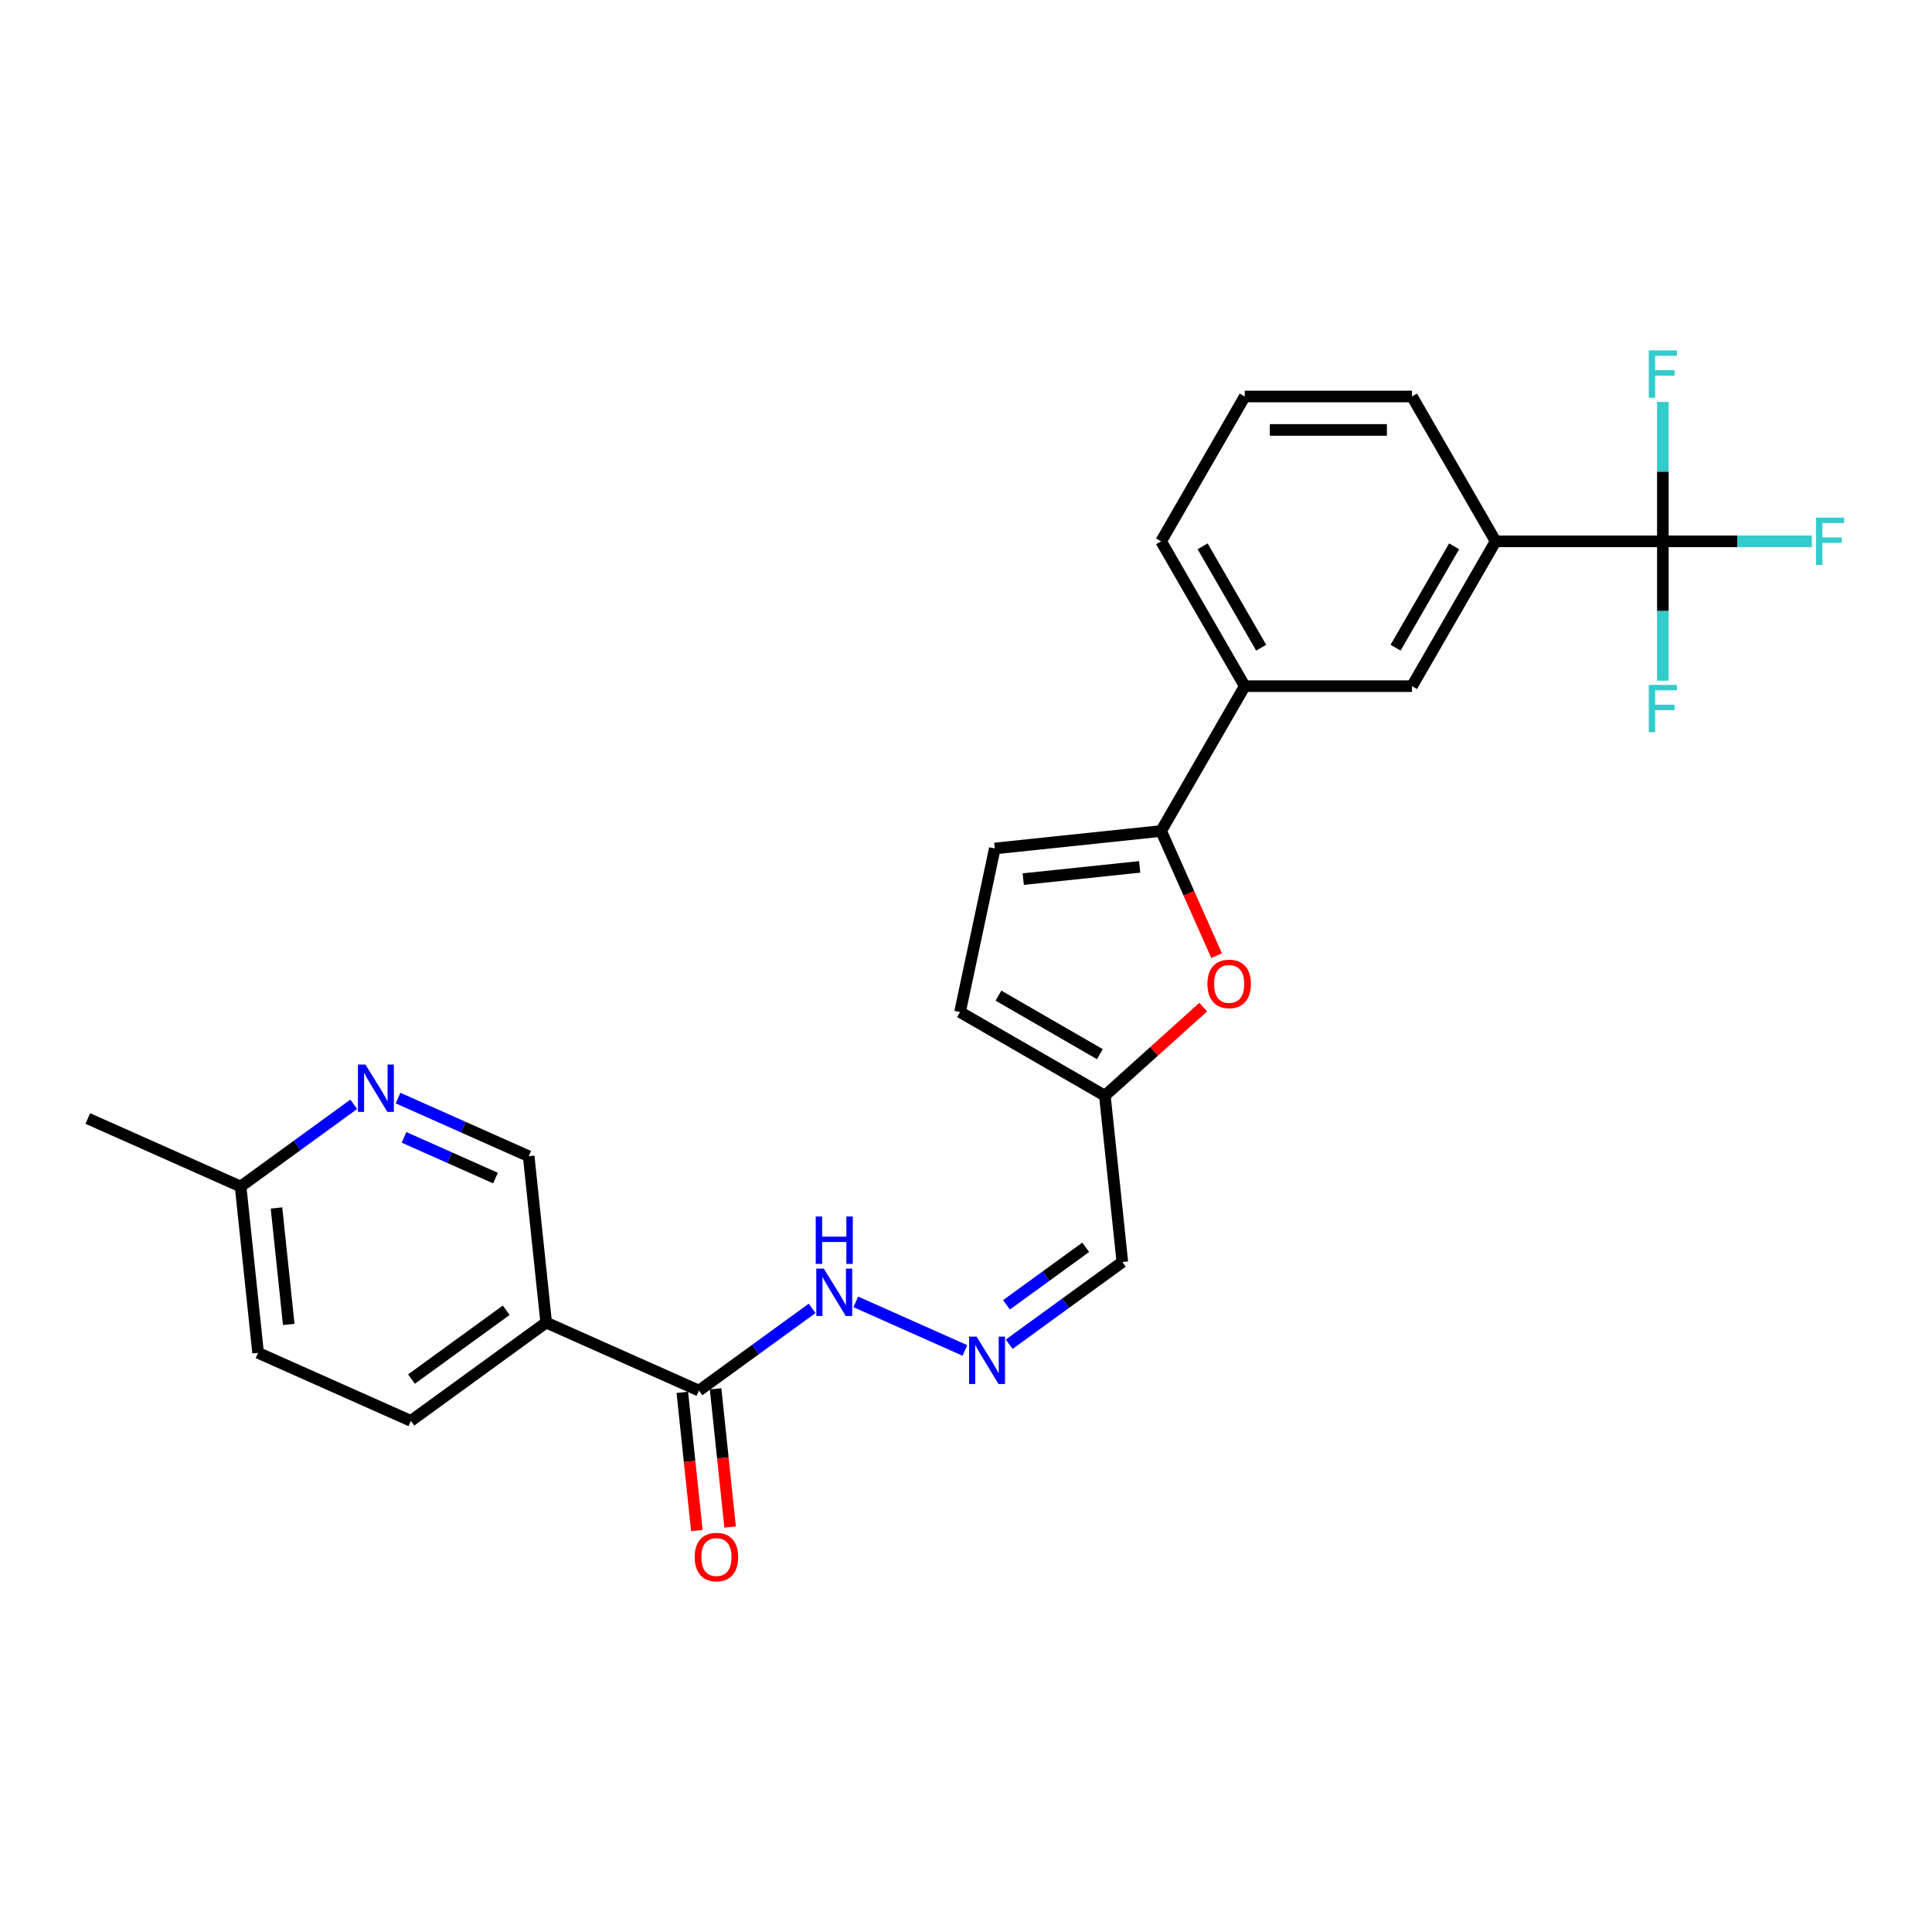<?xml version='1.0' encoding='iso-8859-1'?>
<svg version='1.1' baseProfile='full'
              xmlns='http://www.w3.org/2000/svg'
                      xmlns:rdkit='http://www.rdkit.org/xml'
                      xmlns:xlink='http://www.w3.org/1999/xlink'
                  xml:space='preserve'
width='1000px' height='1000px' viewBox='0 0 1000 1000'>
<!-- END OF HEADER -->
<rect style='opacity:1.0;fill:#FFFFFF;stroke:none' width='1000' height='1000' x='0' y='0'> </rect>
<path class='bond-1' d='M 600.997,430.12 L 615.36,462.381' style='fill:none;fill-rule:evenodd;stroke:#000000;stroke-width:6px;stroke-linecap:butt;stroke-linejoin:miter;stroke-opacity:1' />
<path class='bond-1' d='M 615.36,462.381 L 629.724,494.641' style='fill:none;fill-rule:evenodd;stroke:#FF0000;stroke-width:6px;stroke-linecap:butt;stroke-linejoin:miter;stroke-opacity:1' />
<path class='bond-4' d='M 600.997,430.12 L 514.906,439.169' style='fill:none;fill-rule:evenodd;stroke:#000000;stroke-width:6px;stroke-linecap:butt;stroke-linejoin:miter;stroke-opacity:1' />
<path class='bond-4' d='M 589.893,448.696 L 529.63,455.03' style='fill:none;fill-rule:evenodd;stroke:#000000;stroke-width:6px;stroke-linecap:butt;stroke-linejoin:miter;stroke-opacity:1' />
<path class='bond-7' d='M 600.997,430.12 L 644.28,355.153' style='fill:none;fill-rule:evenodd;stroke:#000000;stroke-width:6px;stroke-linecap:butt;stroke-linejoin:miter;stroke-opacity:1' />
<path class='bond-0' d='M 860.692,280.186 L 774.127,280.186' style='fill:none;fill-rule:evenodd;stroke:#000000;stroke-width:6px;stroke-linecap:butt;stroke-linejoin:miter;stroke-opacity:1' />
<path class='bond-17' d='M 860.692,280.186 L 899.248,280.186' style='fill:none;fill-rule:evenodd;stroke:#000000;stroke-width:6px;stroke-linecap:butt;stroke-linejoin:miter;stroke-opacity:1' />
<path class='bond-17' d='M 899.248,280.186 L 937.804,280.186' style='fill:none;fill-rule:evenodd;stroke:#33CCCC;stroke-width:6px;stroke-linecap:butt;stroke-linejoin:miter;stroke-opacity:1' />
<path class='bond-18' d='M 860.692,280.186 L 860.692,316.257' style='fill:none;fill-rule:evenodd;stroke:#000000;stroke-width:6px;stroke-linecap:butt;stroke-linejoin:miter;stroke-opacity:1' />
<path class='bond-18' d='M 860.692,316.257 L 860.692,352.329' style='fill:none;fill-rule:evenodd;stroke:#33CCCC;stroke-width:6px;stroke-linecap:butt;stroke-linejoin:miter;stroke-opacity:1' />
<path class='bond-19' d='M 860.692,280.186 L 860.692,244.114' style='fill:none;fill-rule:evenodd;stroke:#000000;stroke-width:6px;stroke-linecap:butt;stroke-linejoin:miter;stroke-opacity:1' />
<path class='bond-19' d='M 860.692,244.114 L 860.692,208.042' style='fill:none;fill-rule:evenodd;stroke:#33CCCC;stroke-width:6px;stroke-linecap:butt;stroke-linejoin:miter;stroke-opacity:1' />
<path class='bond-5' d='M 622.789,521.283 L 597.332,544.204' style='fill:none;fill-rule:evenodd;stroke:#FF0000;stroke-width:6px;stroke-linecap:butt;stroke-linejoin:miter;stroke-opacity:1' />
<path class='bond-5' d='M 597.332,544.204 L 571.876,567.125' style='fill:none;fill-rule:evenodd;stroke:#000000;stroke-width:6px;stroke-linecap:butt;stroke-linejoin:miter;stroke-opacity:1' />
<path class='bond-2' d='M 282.697,684.56 L 361.778,719.769' style='fill:none;fill-rule:evenodd;stroke:#000000;stroke-width:6px;stroke-linecap:butt;stroke-linejoin:miter;stroke-opacity:1' />
<path class='bond-13' d='M 282.697,684.56 L 273.649,598.469' style='fill:none;fill-rule:evenodd;stroke:#000000;stroke-width:6px;stroke-linecap:butt;stroke-linejoin:miter;stroke-opacity:1' />
<path class='bond-16' d='M 282.697,684.56 L 212.665,735.442' style='fill:none;fill-rule:evenodd;stroke:#000000;stroke-width:6px;stroke-linecap:butt;stroke-linejoin:miter;stroke-opacity:1' />
<path class='bond-16' d='M 262.016,678.186 L 212.994,713.803' style='fill:none;fill-rule:evenodd;stroke:#000000;stroke-width:6px;stroke-linecap:butt;stroke-linejoin:miter;stroke-opacity:1' />
<path class='bond-3' d='M 361.778,719.769 L 391.064,698.492' style='fill:none;fill-rule:evenodd;stroke:#000000;stroke-width:6px;stroke-linecap:butt;stroke-linejoin:miter;stroke-opacity:1' />
<path class='bond-3' d='M 391.064,698.492 L 420.35,677.215' style='fill:none;fill-rule:evenodd;stroke:#0000FF;stroke-width:6px;stroke-linecap:butt;stroke-linejoin:miter;stroke-opacity:1' />
<path class='bond-15' d='M 353.169,720.674 L 356.928,756.439' style='fill:none;fill-rule:evenodd;stroke:#000000;stroke-width:6px;stroke-linecap:butt;stroke-linejoin:miter;stroke-opacity:1' />
<path class='bond-15' d='M 356.928,756.439 L 360.688,792.205' style='fill:none;fill-rule:evenodd;stroke:#FF0000;stroke-width:6px;stroke-linecap:butt;stroke-linejoin:miter;stroke-opacity:1' />
<path class='bond-15' d='M 370.388,718.864 L 374.147,754.63' style='fill:none;fill-rule:evenodd;stroke:#000000;stroke-width:6px;stroke-linecap:butt;stroke-linejoin:miter;stroke-opacity:1' />
<path class='bond-15' d='M 374.147,754.63 L 377.906,790.395' style='fill:none;fill-rule:evenodd;stroke:#FF0000;stroke-width:6px;stroke-linecap:butt;stroke-linejoin:miter;stroke-opacity:1' />
<path class='bond-10' d='M 514.906,439.169 L 496.908,523.842' style='fill:none;fill-rule:evenodd;stroke:#000000;stroke-width:6px;stroke-linecap:butt;stroke-linejoin:miter;stroke-opacity:1' />
<path class='bond-12' d='M 571.876,567.125 L 580.924,653.215' style='fill:none;fill-rule:evenodd;stroke:#000000;stroke-width:6px;stroke-linecap:butt;stroke-linejoin:miter;stroke-opacity:1' />
<path class='bond-26' d='M 571.876,567.125 L 496.908,523.842' style='fill:none;fill-rule:evenodd;stroke:#000000;stroke-width:6px;stroke-linecap:butt;stroke-linejoin:miter;stroke-opacity:1' />
<path class='bond-26' d='M 569.287,545.639 L 516.81,515.341' style='fill:none;fill-rule:evenodd;stroke:#000000;stroke-width:6px;stroke-linecap:butt;stroke-linejoin:miter;stroke-opacity:1' />
<path class='bond-6' d='M 774.127,280.186 L 730.844,355.153' style='fill:none;fill-rule:evenodd;stroke:#000000;stroke-width:6px;stroke-linecap:butt;stroke-linejoin:miter;stroke-opacity:1' />
<path class='bond-6' d='M 752.641,282.774 L 722.343,335.251' style='fill:none;fill-rule:evenodd;stroke:#000000;stroke-width:6px;stroke-linecap:butt;stroke-linejoin:miter;stroke-opacity:1' />
<path class='bond-27' d='M 774.127,280.186 L 730.844,205.218' style='fill:none;fill-rule:evenodd;stroke:#000000;stroke-width:6px;stroke-linecap:butt;stroke-linejoin:miter;stroke-opacity:1' />
<path class='bond-11' d='M 644.28,355.153 L 730.844,355.153' style='fill:none;fill-rule:evenodd;stroke:#000000;stroke-width:6px;stroke-linecap:butt;stroke-linejoin:miter;stroke-opacity:1' />
<path class='bond-23' d='M 644.28,355.153 L 600.997,280.186' style='fill:none;fill-rule:evenodd;stroke:#000000;stroke-width:6px;stroke-linecap:butt;stroke-linejoin:miter;stroke-opacity:1' />
<path class='bond-23' d='M 652.781,335.251 L 622.483,282.774' style='fill:none;fill-rule:evenodd;stroke:#000000;stroke-width:6px;stroke-linecap:butt;stroke-linejoin:miter;stroke-opacity:1' />
<path class='bond-8' d='M 206.029,568.363 L 239.839,583.416' style='fill:none;fill-rule:evenodd;stroke:#0000FF;stroke-width:6px;stroke-linecap:butt;stroke-linejoin:miter;stroke-opacity:1' />
<path class='bond-8' d='M 239.839,583.416 L 273.649,598.469' style='fill:none;fill-rule:evenodd;stroke:#000000;stroke-width:6px;stroke-linecap:butt;stroke-linejoin:miter;stroke-opacity:1' />
<path class='bond-8' d='M 209.13,588.695 L 232.797,599.233' style='fill:none;fill-rule:evenodd;stroke:#0000FF;stroke-width:6px;stroke-linecap:butt;stroke-linejoin:miter;stroke-opacity:1' />
<path class='bond-8' d='M 232.797,599.233 L 256.464,609.77' style='fill:none;fill-rule:evenodd;stroke:#000000;stroke-width:6px;stroke-linecap:butt;stroke-linejoin:miter;stroke-opacity:1' />
<path class='bond-28' d='M 183.107,571.587 L 153.821,592.865' style='fill:none;fill-rule:evenodd;stroke:#0000FF;stroke-width:6px;stroke-linecap:butt;stroke-linejoin:miter;stroke-opacity:1' />
<path class='bond-28' d='M 153.821,592.865 L 124.536,614.142' style='fill:none;fill-rule:evenodd;stroke:#000000;stroke-width:6px;stroke-linecap:butt;stroke-linejoin:miter;stroke-opacity:1' />
<path class='bond-9' d='M 522.353,695.77 L 551.639,674.493' style='fill:none;fill-rule:evenodd;stroke:#0000FF;stroke-width:6px;stroke-linecap:butt;stroke-linejoin:miter;stroke-opacity:1' />
<path class='bond-9' d='M 551.639,674.493 L 580.924,653.215' style='fill:none;fill-rule:evenodd;stroke:#000000;stroke-width:6px;stroke-linecap:butt;stroke-linejoin:miter;stroke-opacity:1' />
<path class='bond-9' d='M 520.962,675.38 L 541.462,660.486' style='fill:none;fill-rule:evenodd;stroke:#0000FF;stroke-width:6px;stroke-linecap:butt;stroke-linejoin:miter;stroke-opacity:1' />
<path class='bond-9' d='M 541.462,660.486 L 561.962,645.592' style='fill:none;fill-rule:evenodd;stroke:#000000;stroke-width:6px;stroke-linecap:butt;stroke-linejoin:miter;stroke-opacity:1' />
<path class='bond-14' d='M 499.431,698.994 L 442.958,673.851' style='fill:none;fill-rule:evenodd;stroke:#0000FF;stroke-width:6px;stroke-linecap:butt;stroke-linejoin:miter;stroke-opacity:1' />
<path class='bond-21' d='M 212.665,735.442 L 133.584,700.233' style='fill:none;fill-rule:evenodd;stroke:#000000;stroke-width:6px;stroke-linecap:butt;stroke-linejoin:miter;stroke-opacity:1' />
<path class='bond-20' d='M 124.536,614.142 L 133.584,700.233' style='fill:none;fill-rule:evenodd;stroke:#000000;stroke-width:6px;stroke-linecap:butt;stroke-linejoin:miter;stroke-opacity:1' />
<path class='bond-20' d='M 143.111,625.246 L 149.445,685.509' style='fill:none;fill-rule:evenodd;stroke:#000000;stroke-width:6px;stroke-linecap:butt;stroke-linejoin:miter;stroke-opacity:1' />
<path class='bond-25' d='M 124.536,614.142 L 45.455,578.933' style='fill:none;fill-rule:evenodd;stroke:#000000;stroke-width:6px;stroke-linecap:butt;stroke-linejoin:miter;stroke-opacity:1' />
<path class='bond-22' d='M 730.844,205.218 L 644.28,205.218' style='fill:none;fill-rule:evenodd;stroke:#000000;stroke-width:6px;stroke-linecap:butt;stroke-linejoin:miter;stroke-opacity:1' />
<path class='bond-22' d='M 717.86,222.531 L 657.264,222.531' style='fill:none;fill-rule:evenodd;stroke:#000000;stroke-width:6px;stroke-linecap:butt;stroke-linejoin:miter;stroke-opacity:1' />
<path class='bond-24' d='M 600.997,280.186 L 644.28,205.218' style='fill:none;fill-rule:evenodd;stroke:#000000;stroke-width:6px;stroke-linecap:butt;stroke-linejoin:miter;stroke-opacity:1' />
<path  class='atom-2' d='M 624.953 509.271
Q 624.953 503.384, 627.861 500.095
Q 630.77 496.805, 636.206 496.805
Q 641.642 496.805, 644.551 500.095
Q 647.46 503.384, 647.46 509.271
Q 647.46 515.226, 644.516 518.62
Q 641.573 521.978, 636.206 521.978
Q 630.805 521.978, 627.861 518.62
Q 624.953 515.261, 624.953 509.271
M 636.206 519.208
Q 639.946 519.208, 641.954 516.715
Q 643.997 514.187, 643.997 509.271
Q 643.997 504.458, 641.954 502.034
Q 639.946 499.575, 636.206 499.575
Q 632.467 499.575, 630.424 501.999
Q 628.415 504.423, 628.415 509.271
Q 628.415 514.222, 630.424 516.715
Q 632.467 519.208, 636.206 519.208
' fill='#FF0000'/>
<path  class='atom-9' d='M 189.149 551.003
L 197.182 563.987
Q 197.979 565.269, 199.26 567.589
Q 200.541 569.909, 200.61 570.047
L 200.61 551.003
L 203.865 551.003
L 203.865 575.518
L 200.506 575.518
L 191.884 561.321
Q 190.88 559.659, 189.807 557.755
Q 188.768 555.85, 188.457 555.262
L 188.457 575.518
L 185.271 575.518
L 185.271 551.003
L 189.149 551.003
' fill='#0000FF'/>
<path  class='atom-10' d='M 505.473 691.839
L 513.506 704.824
Q 514.303 706.105, 515.584 708.425
Q 516.865 710.745, 516.934 710.884
L 516.934 691.839
L 520.189 691.839
L 520.189 716.354
L 516.83 716.354
L 508.208 702.158
Q 507.204 700.496, 506.131 698.591
Q 505.092 696.687, 504.78 696.098
L 504.78 716.354
L 501.595 716.354
L 501.595 691.839
L 505.473 691.839
' fill='#0000FF'/>
<path  class='atom-15' d='M 426.392 656.63
L 434.425 669.615
Q 435.222 670.896, 436.503 673.216
Q 437.784 675.536, 437.853 675.674
L 437.853 656.63
L 441.108 656.63
L 441.108 681.145
L 437.749 681.145
L 429.127 666.949
Q 428.123 665.287, 427.05 663.382
Q 426.011 661.478, 425.699 660.889
L 425.699 681.145
L 422.514 681.145
L 422.514 656.63
L 426.392 656.63
' fill='#0000FF'/>
<path  class='atom-15' d='M 422.22 629.663
L 425.544 629.663
L 425.544 640.086
L 438.078 640.086
L 438.078 629.663
L 441.402 629.663
L 441.402 654.179
L 438.078 654.179
L 438.078 642.856
L 425.544 642.856
L 425.544 654.179
L 422.22 654.179
L 422.22 629.663
' fill='#0000FF'/>
<path  class='atom-16' d='M 359.574 805.929
Q 359.574 800.043, 362.482 796.753
Q 365.391 793.464, 370.827 793.464
Q 376.263 793.464, 379.172 796.753
Q 382.08 800.043, 382.08 805.929
Q 382.08 811.885, 379.137 815.278
Q 376.194 818.637, 370.827 818.637
Q 365.425 818.637, 362.482 815.278
Q 359.574 811.92, 359.574 805.929
M 370.827 815.867
Q 374.567 815.867, 376.575 813.374
Q 378.618 810.846, 378.618 805.929
Q 378.618 801.116, 376.575 798.692
Q 374.567 796.234, 370.827 796.234
Q 367.087 796.234, 365.044 798.658
Q 363.036 801.082, 363.036 805.929
Q 363.036 810.881, 365.044 813.374
Q 367.087 815.867, 370.827 815.867
' fill='#FF0000'/>
<path  class='atom-18' d='M 939.968 267.928
L 954.545 267.928
L 954.545 270.733
L 943.257 270.733
L 943.257 278.177
L 953.299 278.177
L 953.299 281.017
L 943.257 281.017
L 943.257 292.443
L 939.968 292.443
L 939.968 267.928
' fill='#33CCCC'/>
<path  class='atom-19' d='M 853.403 354.493
L 867.981 354.493
L 867.981 357.298
L 856.692 357.298
L 856.692 364.742
L 866.734 364.742
L 866.734 367.581
L 856.692 367.581
L 856.692 379.008
L 853.403 379.008
L 853.403 354.493
' fill='#33CCCC'/>
<path  class='atom-20' d='M 853.403 181.363
L 867.981 181.363
L 867.981 184.168
L 856.692 184.168
L 856.692 191.612
L 866.734 191.612
L 866.734 194.452
L 856.692 194.452
L 856.692 205.878
L 853.403 205.878
L 853.403 181.363
' fill='#33CCCC'/>
</svg>
